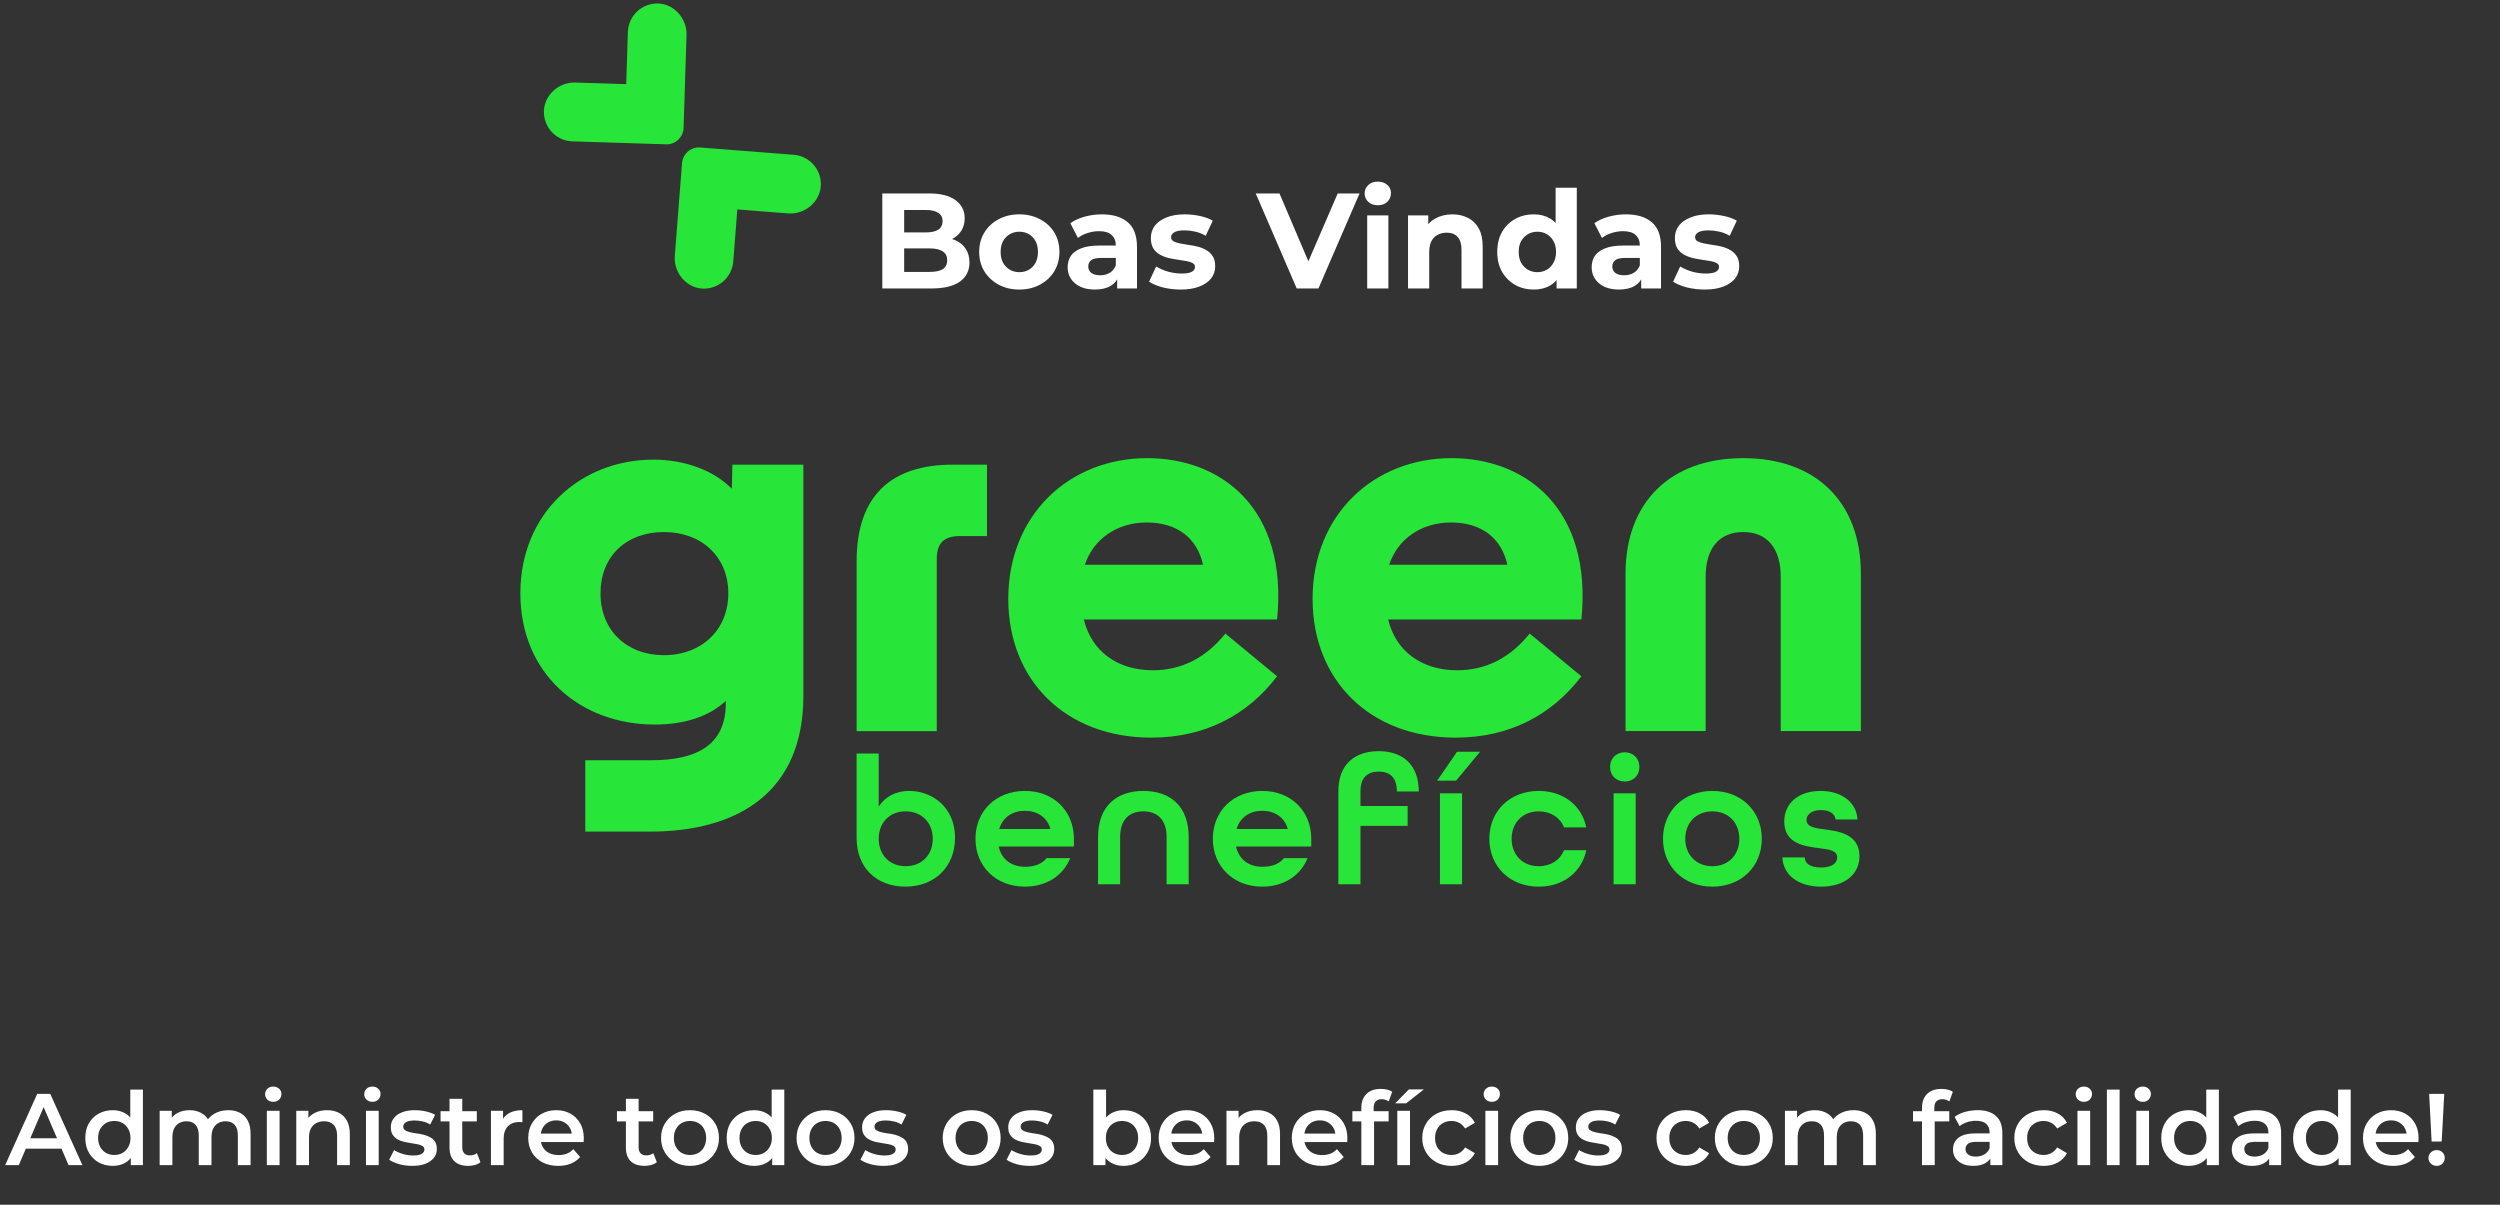 <svg width="442" height="213" viewBox="0 0 442 213" fill="none" xmlns="http://www.w3.org/2000/svg">
<rect x="0" y="0" width="442" height="213" fill="#333333" stroke="none"/>
<path d="M0.91 206L6.58 193.4H8.884L14.572 206H12.124L7.246 194.642H8.182L3.322 206H0.91ZM3.52 203.084L4.15 201.248H10.954L11.584 203.084H3.52ZM19.939 206.126C19.015 206.126 18.18 205.922 17.436 205.514C16.704 205.094 16.128 204.518 15.709 203.786C15.289 203.054 15.079 202.19 15.079 201.194C15.079 200.198 15.289 199.334 15.709 198.602C16.128 197.87 16.704 197.3 17.436 196.892C18.18 196.484 19.015 196.28 19.939 196.28C20.742 196.28 21.462 196.46 22.099 196.82C22.735 197.168 23.238 197.702 23.61 198.422C23.983 199.142 24.169 200.066 24.169 201.194C24.169 202.31 23.988 203.234 23.628 203.966C23.268 204.686 22.77 205.226 22.134 205.586C21.498 205.946 20.767 206.126 19.939 206.126ZM20.209 204.2C20.748 204.2 21.229 204.08 21.648 203.84C22.081 203.6 22.422 203.252 22.674 202.796C22.939 202.34 23.07 201.806 23.07 201.194C23.07 200.57 22.939 200.036 22.674 199.592C22.422 199.136 22.081 198.788 21.648 198.548C21.229 198.308 20.748 198.188 20.209 198.188C19.669 198.188 19.183 198.308 18.75 198.548C18.331 198.788 17.988 199.136 17.724 199.592C17.473 200.036 17.346 200.57 17.346 201.194C17.346 201.806 17.473 202.34 17.724 202.796C17.988 203.252 18.331 203.6 18.75 203.84C19.183 204.08 19.669 204.2 20.209 204.2ZM23.125 206V203.732L23.215 201.176L23.035 198.62V192.644H25.267V206H23.125ZM40.36 196.28C41.128 196.28 41.806 196.43 42.394 196.73C42.994 197.03 43.462 197.492 43.798 198.116C44.134 198.728 44.302 199.52 44.302 200.492V206H42.052V200.78C42.052 199.928 41.866 199.292 41.494 198.872C41.122 198.452 40.588 198.242 39.892 198.242C39.4 198.242 38.962 198.35 38.578 198.566C38.206 198.782 37.912 199.1 37.696 199.52C37.492 199.94 37.39 200.474 37.39 201.122V206H35.14V200.78C35.14 199.928 34.954 199.292 34.582 198.872C34.21 198.452 33.676 198.242 32.98 198.242C32.488 198.242 32.05 198.35 31.666 198.566C31.294 198.782 31 199.1 30.784 199.52C30.58 199.94 30.478 200.474 30.478 201.122V206H28.228V196.388H30.37V198.944L29.992 198.188C30.316 197.564 30.784 197.09 31.396 196.766C32.02 196.442 32.728 196.28 33.52 196.28C34.42 196.28 35.2 196.502 35.86 196.946C36.532 197.39 36.976 198.062 37.192 198.962L36.31 198.656C36.622 197.936 37.138 197.36 37.858 196.928C38.578 196.496 39.412 196.28 40.36 196.28ZM47.177 206V196.388H49.427V206H47.177ZM48.311 194.804C47.891 194.804 47.543 194.672 47.267 194.408C47.003 194.144 46.871 193.826 46.871 193.454C46.871 193.07 47.003 192.752 47.267 192.5C47.543 192.236 47.891 192.104 48.311 192.104C48.731 192.104 49.073 192.23 49.337 192.482C49.613 192.722 49.751 193.028 49.751 193.4C49.751 193.796 49.619 194.132 49.355 194.408C49.091 194.672 48.743 194.804 48.311 194.804ZM57.834 196.28C58.602 196.28 59.286 196.43 59.886 196.73C60.498 197.03 60.978 197.492 61.326 198.116C61.674 198.728 61.848 199.52 61.848 200.492V206H59.598V200.78C59.598 199.928 59.394 199.292 58.986 198.872C58.59 198.452 58.032 198.242 57.312 198.242C56.784 198.242 56.316 198.35 55.908 198.566C55.5 198.782 55.182 199.106 54.954 199.538C54.738 199.958 54.63 200.492 54.63 201.14V206H52.38V196.388H54.522V198.98L54.144 198.188C54.48 197.576 54.966 197.108 55.602 196.784C56.25 196.448 56.994 196.28 57.834 196.28ZM64.703 206V196.388H66.953V206H64.703ZM65.837 194.804C65.417 194.804 65.069 194.672 64.793 194.408C64.529 194.144 64.397 193.826 64.397 193.454C64.397 193.07 64.529 192.752 64.793 192.5C65.069 192.236 65.417 192.104 65.837 192.104C66.257 192.104 66.599 192.23 66.863 192.482C67.139 192.722 67.277 193.028 67.277 193.4C67.277 193.796 67.145 194.132 66.881 194.408C66.617 194.672 66.269 194.804 65.837 194.804ZM72.876 206.126C72.072 206.126 71.298 206.024 70.554 205.82C69.822 205.604 69.24 205.346 68.808 205.046L69.672 203.336C70.104 203.612 70.62 203.84 71.22 204.02C71.82 204.2 72.42 204.29 73.02 204.29C73.728 204.29 74.238 204.194 74.55 204.002C74.874 203.81 75.036 203.552 75.036 203.228C75.036 202.964 74.928 202.766 74.712 202.634C74.496 202.49 74.214 202.382 73.866 202.31C73.518 202.238 73.128 202.172 72.696 202.112C72.276 202.052 71.85 201.974 71.418 201.878C70.998 201.77 70.614 201.62 70.266 201.428C69.918 201.224 69.636 200.954 69.42 200.618C69.204 200.282 69.096 199.838 69.096 199.286C69.096 198.674 69.27 198.146 69.618 197.702C69.966 197.246 70.452 196.898 71.076 196.658C71.712 196.406 72.462 196.28 73.326 196.28C73.974 196.28 74.628 196.352 75.288 196.496C75.948 196.64 76.494 196.844 76.926 197.108L76.062 198.818C75.606 198.542 75.144 198.356 74.676 198.26C74.22 198.152 73.764 198.098 73.308 198.098C72.624 198.098 72.114 198.2 71.778 198.404C71.454 198.608 71.292 198.866 71.292 199.178C71.292 199.466 71.4 199.682 71.616 199.826C71.832 199.97 72.114 200.084 72.462 200.168C72.81 200.252 73.194 200.324 73.614 200.384C74.046 200.432 74.472 200.51 74.892 200.618C75.312 200.726 75.696 200.876 76.044 201.068C76.404 201.248 76.692 201.506 76.908 201.842C77.124 202.178 77.232 202.616 77.232 203.156C77.232 203.756 77.052 204.278 76.692 204.722C76.344 205.166 75.846 205.514 75.198 205.766C74.55 206.006 73.776 206.126 72.876 206.126ZM82.787 206.126C81.731 206.126 80.915 205.856 80.339 205.316C79.763 204.764 79.475 203.954 79.475 202.886V194.264H81.725V202.832C81.725 203.288 81.839 203.642 82.067 203.894C82.307 204.146 82.637 204.272 83.057 204.272C83.561 204.272 83.981 204.14 84.317 203.876L84.947 205.478C84.683 205.694 84.359 205.856 83.975 205.964C83.591 206.072 83.195 206.126 82.787 206.126ZM77.891 198.26V196.46H84.299V198.26H77.891ZM86.798 206V196.388H88.94V199.034L88.688 198.26C88.976 197.612 89.426 197.12 90.038 196.784C90.662 196.448 91.436 196.28 92.36 196.28V198.422C92.264 198.398 92.174 198.386 92.09 198.386C92.006 198.374 91.922 198.368 91.838 198.368C90.986 198.368 90.308 198.62 89.804 199.124C89.3 199.616 89.048 200.354 89.048 201.338V206H86.798ZM98.699 206.126C97.631 206.126 96.695 205.916 95.891 205.496C95.099 205.064 94.481 204.476 94.037 203.732C93.605 202.988 93.389 202.142 93.389 201.194C93.389 200.234 93.599 199.388 94.019 198.656C94.451 197.912 95.039 197.33 95.783 196.91C96.539 196.49 97.397 196.28 98.357 196.28C99.293 196.28 100.127 196.484 100.859 196.892C101.591 197.3 102.167 197.876 102.587 198.62C103.007 199.364 103.217 200.24 103.217 201.248C103.217 201.344 103.211 201.452 103.199 201.572C103.199 201.692 103.193 201.806 103.181 201.914H95.171V200.42H101.993L101.111 200.888C101.123 200.336 101.009 199.85 100.769 199.43C100.529 199.01 100.199 198.68 99.779 198.44C99.371 198.2 98.897 198.08 98.357 198.08C97.805 198.08 97.319 198.2 96.899 198.44C96.491 198.68 96.167 199.016 95.927 199.448C95.699 199.868 95.585 200.366 95.585 200.942V201.302C95.585 201.878 95.717 202.388 95.981 202.832C96.245 203.276 96.617 203.618 97.097 203.858C97.577 204.098 98.129 204.218 98.753 204.218C99.293 204.218 99.779 204.134 100.211 203.966C100.643 203.798 101.027 203.534 101.363 203.174L102.569 204.56C102.137 205.064 101.591 205.454 100.931 205.73C100.283 205.994 99.539 206.126 98.699 206.126ZM113.971 206.126C112.915 206.126 112.099 205.856 111.523 205.316C110.947 204.764 110.659 203.954 110.659 202.886V194.264H112.909V202.832C112.909 203.288 113.023 203.642 113.251 203.894C113.491 204.146 113.821 204.272 114.241 204.272C114.745 204.272 115.165 204.14 115.501 203.876L116.131 205.478C115.867 205.694 115.543 205.856 115.159 205.964C114.775 206.072 114.379 206.126 113.971 206.126ZM109.075 198.26V196.46H115.483V198.26H109.075ZM121.985 206.126C121.001 206.126 120.125 205.916 119.357 205.496C118.589 205.064 117.983 204.476 117.539 203.732C117.095 202.988 116.873 202.142 116.873 201.194C116.873 200.234 117.095 199.388 117.539 198.656C117.983 197.912 118.589 197.33 119.357 196.91C120.125 196.49 121.001 196.28 121.985 196.28C122.981 196.28 123.863 196.49 124.631 196.91C125.411 197.33 126.017 197.906 126.449 198.638C126.893 199.37 127.115 200.222 127.115 201.194C127.115 202.142 126.893 202.988 126.449 203.732C126.017 204.476 125.411 205.064 124.631 205.496C123.863 205.916 122.981 206.126 121.985 206.126ZM121.985 204.2C122.537 204.2 123.029 204.08 123.461 203.84C123.893 203.6 124.229 203.252 124.469 202.796C124.721 202.34 124.847 201.806 124.847 201.194C124.847 200.57 124.721 200.036 124.469 199.592C124.229 199.136 123.893 198.788 123.461 198.548C123.029 198.308 122.543 198.188 122.003 198.188C121.451 198.188 120.959 198.308 120.527 198.548C120.107 198.788 119.771 199.136 119.519 199.592C119.267 200.036 119.141 200.57 119.141 201.194C119.141 201.806 119.267 202.34 119.519 202.796C119.771 203.252 120.107 203.6 120.527 203.84C120.959 204.08 121.445 204.2 121.985 204.2ZM133.335 206.126C132.411 206.126 131.577 205.922 130.833 205.514C130.101 205.094 129.525 204.518 129.105 203.786C128.685 203.054 128.475 202.19 128.475 201.194C128.475 200.198 128.685 199.334 129.105 198.602C129.525 197.87 130.101 197.3 130.833 196.892C131.577 196.484 132.411 196.28 133.335 196.28C134.139 196.28 134.859 196.46 135.495 196.82C136.131 197.168 136.635 197.702 137.007 198.422C137.379 199.142 137.565 200.066 137.565 201.194C137.565 202.31 137.385 203.234 137.025 203.966C136.665 204.686 136.167 205.226 135.531 205.586C134.895 205.946 134.163 206.126 133.335 206.126ZM133.605 204.2C134.145 204.2 134.625 204.08 135.045 203.84C135.477 203.6 135.819 203.252 136.071 202.796C136.335 202.34 136.467 201.806 136.467 201.194C136.467 200.57 136.335 200.036 136.071 199.592C135.819 199.136 135.477 198.788 135.045 198.548C134.625 198.308 134.145 198.188 133.605 198.188C133.065 198.188 132.579 198.308 132.147 198.548C131.727 198.788 131.385 199.136 131.121 199.592C130.869 200.036 130.743 200.57 130.743 201.194C130.743 201.806 130.869 202.34 131.121 202.796C131.385 203.252 131.727 203.6 132.147 203.84C132.579 204.08 133.065 204.2 133.605 204.2ZM136.521 206V203.732L136.611 201.176L136.431 198.62V192.644H138.663V206H136.521ZM145.944 206.126C144.96 206.126 144.084 205.916 143.316 205.496C142.548 205.064 141.942 204.476 141.498 203.732C141.054 202.988 140.832 202.142 140.832 201.194C140.832 200.234 141.054 199.388 141.498 198.656C141.942 197.912 142.548 197.33 143.316 196.91C144.084 196.49 144.96 196.28 145.944 196.28C146.94 196.28 147.822 196.49 148.59 196.91C149.37 197.33 149.976 197.906 150.408 198.638C150.852 199.37 151.074 200.222 151.074 201.194C151.074 202.142 150.852 202.988 150.408 203.732C149.976 204.476 149.37 205.064 148.59 205.496C147.822 205.916 146.94 206.126 145.944 206.126ZM145.944 204.2C146.496 204.2 146.988 204.08 147.42 203.84C147.852 203.6 148.188 203.252 148.428 202.796C148.68 202.34 148.806 201.806 148.806 201.194C148.806 200.57 148.68 200.036 148.428 199.592C148.188 199.136 147.852 198.788 147.42 198.548C146.988 198.308 146.502 198.188 145.962 198.188C145.41 198.188 144.918 198.308 144.486 198.548C144.066 198.788 143.73 199.136 143.478 199.592C143.226 200.036 143.1 200.57 143.1 201.194C143.1 201.806 143.226 202.34 143.478 202.796C143.73 203.252 144.066 203.6 144.486 203.84C144.918 204.08 145.404 204.2 145.944 204.2ZM156.196 206.126C155.392 206.126 154.618 206.024 153.874 205.82C153.142 205.604 152.56 205.346 152.128 205.046L152.992 203.336C153.424 203.612 153.94 203.84 154.54 204.02C155.14 204.2 155.74 204.29 156.34 204.29C157.048 204.29 157.558 204.194 157.87 204.002C158.194 203.81 158.356 203.552 158.356 203.228C158.356 202.964 158.248 202.766 158.032 202.634C157.816 202.49 157.534 202.382 157.186 202.31C156.838 202.238 156.448 202.172 156.016 202.112C155.596 202.052 155.17 201.974 154.738 201.878C154.318 201.77 153.934 201.62 153.586 201.428C153.238 201.224 152.956 200.954 152.74 200.618C152.524 200.282 152.416 199.838 152.416 199.286C152.416 198.674 152.59 198.146 152.938 197.702C153.286 197.246 153.772 196.898 154.396 196.658C155.032 196.406 155.782 196.28 156.646 196.28C157.294 196.28 157.948 196.352 158.608 196.496C159.268 196.64 159.814 196.844 160.246 197.108L159.382 198.818C158.926 198.542 158.464 198.356 157.996 198.26C157.54 198.152 157.084 198.098 156.628 198.098C155.944 198.098 155.434 198.2 155.098 198.404C154.774 198.608 154.612 198.866 154.612 199.178C154.612 199.466 154.72 199.682 154.936 199.826C155.152 199.97 155.434 200.084 155.782 200.168C156.13 200.252 156.514 200.324 156.934 200.384C157.366 200.432 157.792 200.51 158.212 200.618C158.632 200.726 159.016 200.876 159.364 201.068C159.724 201.248 160.012 201.506 160.228 201.842C160.444 202.178 160.552 202.616 160.552 203.156C160.552 203.756 160.372 204.278 160.012 204.722C159.664 205.166 159.166 205.514 158.518 205.766C157.87 206.006 157.096 206.126 156.196 206.126ZM171.784 206.126C170.8 206.126 169.924 205.916 169.156 205.496C168.388 205.064 167.782 204.476 167.338 203.732C166.894 202.988 166.672 202.142 166.672 201.194C166.672 200.234 166.894 199.388 167.338 198.656C167.782 197.912 168.388 197.33 169.156 196.91C169.924 196.49 170.8 196.28 171.784 196.28C172.78 196.28 173.662 196.49 174.43 196.91C175.21 197.33 175.816 197.906 176.248 198.638C176.692 199.37 176.914 200.222 176.914 201.194C176.914 202.142 176.692 202.988 176.248 203.732C175.816 204.476 175.21 205.064 174.43 205.496C173.662 205.916 172.78 206.126 171.784 206.126ZM171.784 204.2C172.336 204.2 172.828 204.08 173.26 203.84C173.692 203.6 174.028 203.252 174.268 202.796C174.52 202.34 174.646 201.806 174.646 201.194C174.646 200.57 174.52 200.036 174.268 199.592C174.028 199.136 173.692 198.788 173.26 198.548C172.828 198.308 172.342 198.188 171.802 198.188C171.25 198.188 170.758 198.308 170.326 198.548C169.906 198.788 169.57 199.136 169.318 199.592C169.066 200.036 168.94 200.57 168.94 201.194C168.94 201.806 169.066 202.34 169.318 202.796C169.57 203.252 169.906 203.6 170.326 203.84C170.758 204.08 171.244 204.2 171.784 204.2ZM182.036 206.126C181.232 206.126 180.458 206.024 179.714 205.82C178.982 205.604 178.4 205.346 177.968 205.046L178.832 203.336C179.264 203.612 179.78 203.84 180.38 204.02C180.98 204.2 181.58 204.29 182.18 204.29C182.888 204.29 183.398 204.194 183.71 204.002C184.034 203.81 184.196 203.552 184.196 203.228C184.196 202.964 184.088 202.766 183.872 202.634C183.656 202.49 183.374 202.382 183.026 202.31C182.678 202.238 182.288 202.172 181.856 202.112C181.436 202.052 181.01 201.974 180.578 201.878C180.158 201.77 179.774 201.62 179.426 201.428C179.078 201.224 178.796 200.954 178.58 200.618C178.364 200.282 178.256 199.838 178.256 199.286C178.256 198.674 178.43 198.146 178.778 197.702C179.126 197.246 179.612 196.898 180.236 196.658C180.872 196.406 181.622 196.28 182.486 196.28C183.134 196.28 183.788 196.352 184.448 196.496C185.108 196.64 185.654 196.844 186.086 197.108L185.222 198.818C184.766 198.542 184.304 198.356 183.836 198.26C183.38 198.152 182.924 198.098 182.468 198.098C181.784 198.098 181.274 198.2 180.938 198.404C180.614 198.608 180.452 198.866 180.452 199.178C180.452 199.466 180.56 199.682 180.776 199.826C180.992 199.97 181.274 200.084 181.622 200.168C181.97 200.252 182.354 200.324 182.774 200.384C183.206 200.432 183.632 200.51 184.052 200.618C184.472 200.726 184.856 200.876 185.204 201.068C185.564 201.248 185.852 201.506 186.068 201.842C186.284 202.178 186.392 202.616 186.392 203.156C186.392 203.756 186.212 204.278 185.852 204.722C185.504 205.166 185.006 205.514 184.358 205.766C183.71 206.006 182.936 206.126 182.036 206.126ZM198.632 206.126C197.816 206.126 197.09 205.946 196.454 205.586C195.818 205.226 195.314 204.686 194.942 203.966C194.582 203.234 194.402 202.31 194.402 201.194C194.402 200.066 194.588 199.142 194.96 198.422C195.344 197.702 195.854 197.168 196.49 196.82C197.138 196.46 197.852 196.28 198.632 196.28C199.58 196.28 200.414 196.484 201.134 196.892C201.866 197.3 202.442 197.87 202.862 198.602C203.294 199.334 203.51 200.198 203.51 201.194C203.51 202.19 203.294 203.054 202.862 203.786C202.442 204.518 201.866 205.094 201.134 205.514C200.414 205.922 199.58 206.126 198.632 206.126ZM193.304 206V192.644H195.554V198.62L195.374 201.176L195.446 203.732V206H193.304ZM198.38 204.2C198.92 204.2 199.4 204.08 199.82 203.84C200.252 203.6 200.594 203.252 200.846 202.796C201.098 202.34 201.224 201.806 201.224 201.194C201.224 200.57 201.098 200.036 200.846 199.592C200.594 199.136 200.252 198.788 199.82 198.548C199.4 198.308 198.92 198.188 198.38 198.188C197.84 198.188 197.354 198.308 196.922 198.548C196.49 198.788 196.148 199.136 195.896 199.592C195.644 200.036 195.518 200.57 195.518 201.194C195.518 201.806 195.644 202.34 195.896 202.796C196.148 203.252 196.49 203.6 196.922 203.84C197.354 204.08 197.84 204.2 198.38 204.2ZM210.162 206.126C209.094 206.126 208.158 205.916 207.354 205.496C206.562 205.064 205.944 204.476 205.5 203.732C205.068 202.988 204.852 202.142 204.852 201.194C204.852 200.234 205.062 199.388 205.482 198.656C205.914 197.912 206.502 197.33 207.246 196.91C208.002 196.49 208.86 196.28 209.82 196.28C210.756 196.28 211.59 196.484 212.322 196.892C213.054 197.3 213.63 197.876 214.05 198.62C214.47 199.364 214.68 200.24 214.68 201.248C214.68 201.344 214.674 201.452 214.662 201.572C214.662 201.692 214.656 201.806 214.644 201.914H206.634V200.42H213.456L212.574 200.888C212.586 200.336 212.472 199.85 212.232 199.43C211.992 199.01 211.662 198.68 211.242 198.44C210.834 198.2 210.36 198.08 209.82 198.08C209.268 198.08 208.782 198.2 208.362 198.44C207.954 198.68 207.63 199.016 207.39 199.448C207.162 199.868 207.048 200.366 207.048 200.942V201.302C207.048 201.878 207.18 202.388 207.444 202.832C207.708 203.276 208.08 203.618 208.56 203.858C209.04 204.098 209.592 204.218 210.216 204.218C210.756 204.218 211.242 204.134 211.674 203.966C212.106 203.798 212.49 203.534 212.826 203.174L214.032 204.56C213.6 205.064 213.054 205.454 212.394 205.73C211.746 205.994 211.002 206.126 210.162 206.126ZM222.295 196.28C223.063 196.28 223.747 196.43 224.347 196.73C224.959 197.03 225.439 197.492 225.787 198.116C226.135 198.728 226.309 199.52 226.309 200.492V206H224.059V200.78C224.059 199.928 223.855 199.292 223.447 198.872C223.051 198.452 222.493 198.242 221.773 198.242C221.245 198.242 220.777 198.35 220.369 198.566C219.961 198.782 219.643 199.106 219.415 199.538C219.199 199.958 219.091 200.492 219.091 201.14V206H216.841V196.388H218.983V198.98L218.605 198.188C218.941 197.576 219.427 197.108 220.063 196.784C220.711 196.448 221.455 196.28 222.295 196.28ZM233.699 206.126C232.631 206.126 231.695 205.916 230.891 205.496C230.099 205.064 229.481 204.476 229.037 203.732C228.605 202.988 228.389 202.142 228.389 201.194C228.389 200.234 228.599 199.388 229.019 198.656C229.451 197.912 230.039 197.33 230.783 196.91C231.539 196.49 232.397 196.28 233.357 196.28C234.293 196.28 235.127 196.484 235.859 196.892C236.591 197.3 237.167 197.876 237.587 198.62C238.007 199.364 238.217 200.24 238.217 201.248C238.217 201.344 238.211 201.452 238.199 201.572C238.199 201.692 238.193 201.806 238.181 201.914H230.171V200.42H236.993L236.111 200.888C236.123 200.336 236.009 199.85 235.769 199.43C235.529 199.01 235.199 198.68 234.779 198.44C234.371 198.2 233.897 198.08 233.357 198.08C232.805 198.08 232.319 198.2 231.899 198.44C231.491 198.68 231.167 199.016 230.927 199.448C230.699 199.868 230.585 200.366 230.585 200.942V201.302C230.585 201.878 230.717 202.388 230.981 202.832C231.245 203.276 231.617 203.618 232.097 203.858C232.577 204.098 233.129 204.218 233.753 204.218C234.293 204.218 234.779 204.134 235.211 203.966C235.643 203.798 236.027 203.534 236.363 203.174L237.569 204.56C237.137 205.064 236.591 205.454 235.931 205.73C235.283 205.994 234.539 206.126 233.699 206.126ZM240.684 206V195.848C240.684 194.84 240.978 194.036 241.566 193.436C242.166 192.824 243.018 192.518 244.122 192.518C244.518 192.518 244.89 192.56 245.238 192.644C245.598 192.728 245.898 192.86 246.138 193.04L245.526 194.732C245.358 194.6 245.166 194.504 244.95 194.444C244.734 194.372 244.512 194.336 244.284 194.336C243.816 194.336 243.462 194.468 243.222 194.732C242.982 194.984 242.862 195.368 242.862 195.884V196.964L242.934 197.972V206H240.684ZM239.1 198.26V196.46H245.508V198.26H239.1ZM247.04 206V196.388H249.29V206H247.04ZM246.662 195.074L249.092 192.608H251.738L248.606 195.074H246.662ZM256.654 206.126C255.646 206.126 254.746 205.916 253.954 205.496C253.174 205.064 252.562 204.476 252.118 203.732C251.674 202.988 251.452 202.142 251.452 201.194C251.452 200.234 251.674 199.388 252.118 198.656C252.562 197.912 253.174 197.33 253.954 196.91C254.746 196.49 255.646 196.28 256.654 196.28C257.59 196.28 258.412 196.472 259.12 196.856C259.84 197.228 260.386 197.78 260.758 198.512L259.03 199.52C258.742 199.064 258.388 198.728 257.968 198.512C257.56 198.296 257.116 198.188 256.636 198.188C256.084 198.188 255.586 198.308 255.142 198.548C254.698 198.788 254.35 199.136 254.098 199.592C253.846 200.036 253.72 200.57 253.72 201.194C253.72 201.818 253.846 202.358 254.098 202.814C254.35 203.258 254.698 203.6 255.142 203.84C255.586 204.08 256.084 204.2 256.636 204.2C257.116 204.2 257.56 204.092 257.968 203.876C258.388 203.66 258.742 203.324 259.03 202.868L260.758 203.876C260.386 204.596 259.84 205.154 259.12 205.55C258.412 205.934 257.59 206.126 256.654 206.126ZM262.615 206V196.388H264.865V206H262.615ZM263.749 194.804C263.329 194.804 262.981 194.672 262.705 194.408C262.441 194.144 262.309 193.826 262.309 193.454C262.309 193.07 262.441 192.752 262.705 192.5C262.981 192.236 263.329 192.104 263.749 192.104C264.169 192.104 264.511 192.23 264.775 192.482C265.051 192.722 265.189 193.028 265.189 193.4C265.189 193.796 265.057 194.132 264.793 194.408C264.529 194.672 264.181 194.804 263.749 194.804ZM272.138 206.126C271.154 206.126 270.278 205.916 269.51 205.496C268.742 205.064 268.136 204.476 267.692 203.732C267.248 202.988 267.026 202.142 267.026 201.194C267.026 200.234 267.248 199.388 267.692 198.656C268.136 197.912 268.742 197.33 269.51 196.91C270.278 196.49 271.154 196.28 272.138 196.28C273.134 196.28 274.016 196.49 274.784 196.91C275.564 197.33 276.17 197.906 276.602 198.638C277.046 199.37 277.268 200.222 277.268 201.194C277.268 202.142 277.046 202.988 276.602 203.732C276.17 204.476 275.564 205.064 274.784 205.496C274.016 205.916 273.134 206.126 272.138 206.126ZM272.138 204.2C272.69 204.2 273.182 204.08 273.614 203.84C274.046 203.6 274.382 203.252 274.622 202.796C274.874 202.34 275 201.806 275 201.194C275 200.57 274.874 200.036 274.622 199.592C274.382 199.136 274.046 198.788 273.614 198.548C273.182 198.308 272.696 198.188 272.156 198.188C271.604 198.188 271.112 198.308 270.68 198.548C270.26 198.788 269.924 199.136 269.672 199.592C269.42 200.036 269.294 200.57 269.294 201.194C269.294 201.806 269.42 202.34 269.672 202.796C269.924 203.252 270.26 203.6 270.68 203.84C271.112 204.08 271.598 204.2 272.138 204.2ZM282.389 206.126C281.585 206.126 280.811 206.024 280.067 205.82C279.335 205.604 278.753 205.346 278.321 205.046L279.185 203.336C279.617 203.612 280.133 203.84 280.733 204.02C281.333 204.2 281.933 204.29 282.533 204.29C283.241 204.29 283.751 204.194 284.063 204.002C284.387 203.81 284.549 203.552 284.549 203.228C284.549 202.964 284.441 202.766 284.225 202.634C284.009 202.49 283.727 202.382 283.379 202.31C283.031 202.238 282.641 202.172 282.209 202.112C281.789 202.052 281.363 201.974 280.931 201.878C280.511 201.77 280.127 201.62 279.779 201.428C279.431 201.224 279.149 200.954 278.933 200.618C278.717 200.282 278.609 199.838 278.609 199.286C278.609 198.674 278.783 198.146 279.131 197.702C279.479 197.246 279.965 196.898 280.589 196.658C281.225 196.406 281.975 196.28 282.839 196.28C283.487 196.28 284.141 196.352 284.801 196.496C285.461 196.64 286.007 196.844 286.439 197.108L285.575 198.818C285.119 198.542 284.657 198.356 284.189 198.26C283.733 198.152 283.277 198.098 282.821 198.098C282.137 198.098 281.627 198.2 281.291 198.404C280.967 198.608 280.805 198.866 280.805 199.178C280.805 199.466 280.913 199.682 281.129 199.826C281.345 199.97 281.627 200.084 281.975 200.168C282.323 200.252 282.707 200.324 283.127 200.384C283.559 200.432 283.985 200.51 284.405 200.618C284.825 200.726 285.209 200.876 285.557 201.068C285.917 201.248 286.205 201.506 286.421 201.842C286.637 202.178 286.745 202.616 286.745 203.156C286.745 203.756 286.565 204.278 286.205 204.722C285.857 205.166 285.359 205.514 284.711 205.766C284.063 206.006 283.289 206.126 282.389 206.126ZM298.068 206.126C297.06 206.126 296.16 205.916 295.368 205.496C294.588 205.064 293.976 204.476 293.532 203.732C293.088 202.988 292.866 202.142 292.866 201.194C292.866 200.234 293.088 199.388 293.532 198.656C293.976 197.912 294.588 197.33 295.368 196.91C296.16 196.49 297.06 196.28 298.068 196.28C299.004 196.28 299.826 196.472 300.534 196.856C301.254 197.228 301.8 197.78 302.172 198.512L300.444 199.52C300.156 199.064 299.802 198.728 299.382 198.512C298.974 198.296 298.53 198.188 298.05 198.188C297.498 198.188 297 198.308 296.556 198.548C296.112 198.788 295.764 199.136 295.512 199.592C295.26 200.036 295.134 200.57 295.134 201.194C295.134 201.818 295.26 202.358 295.512 202.814C295.764 203.258 296.112 203.6 296.556 203.84C297 204.08 297.498 204.2 298.05 204.2C298.53 204.2 298.974 204.092 299.382 203.876C299.802 203.66 300.156 203.324 300.444 202.868L302.172 203.876C301.8 204.596 301.254 205.154 300.534 205.55C299.826 205.934 299.004 206.126 298.068 206.126ZM308.296 206.126C307.312 206.126 306.436 205.916 305.668 205.496C304.9 205.064 304.294 204.476 303.85 203.732C303.406 202.988 303.184 202.142 303.184 201.194C303.184 200.234 303.406 199.388 303.85 198.656C304.294 197.912 304.9 197.33 305.668 196.91C306.436 196.49 307.312 196.28 308.296 196.28C309.292 196.28 310.174 196.49 310.942 196.91C311.722 197.33 312.328 197.906 312.76 198.638C313.204 199.37 313.426 200.222 313.426 201.194C313.426 202.142 313.204 202.988 312.76 203.732C312.328 204.476 311.722 205.064 310.942 205.496C310.174 205.916 309.292 206.126 308.296 206.126ZM308.296 204.2C308.848 204.2 309.34 204.08 309.772 203.84C310.204 203.6 310.54 203.252 310.78 202.796C311.032 202.34 311.158 201.806 311.158 201.194C311.158 200.57 311.032 200.036 310.78 199.592C310.54 199.136 310.204 198.788 309.772 198.548C309.34 198.308 308.854 198.188 308.314 198.188C307.762 198.188 307.27 198.308 306.838 198.548C306.418 198.788 306.082 199.136 305.83 199.592C305.578 200.036 305.452 200.57 305.452 201.194C305.452 201.806 305.578 202.34 305.83 202.796C306.082 203.252 306.418 203.6 306.838 203.84C307.27 204.08 307.756 204.2 308.296 204.2ZM327.71 196.28C328.478 196.28 329.156 196.43 329.744 196.73C330.344 197.03 330.812 197.492 331.148 198.116C331.484 198.728 331.652 199.52 331.652 200.492V206H329.402V200.78C329.402 199.928 329.216 199.292 328.844 198.872C328.472 198.452 327.938 198.242 327.242 198.242C326.75 198.242 326.312 198.35 325.928 198.566C325.556 198.782 325.262 199.1 325.046 199.52C324.842 199.94 324.74 200.474 324.74 201.122V206H322.49V200.78C322.49 199.928 322.304 199.292 321.932 198.872C321.56 198.452 321.026 198.242 320.33 198.242C319.838 198.242 319.4 198.35 319.016 198.566C318.644 198.782 318.35 199.1 318.134 199.52C317.93 199.94 317.828 200.474 317.828 201.122V206H315.578V196.388H317.72V198.944L317.342 198.188C317.666 197.564 318.134 197.09 318.746 196.766C319.37 196.442 320.078 196.28 320.87 196.28C321.77 196.28 322.55 196.502 323.21 196.946C323.882 197.39 324.326 198.062 324.542 198.962L323.66 198.656C323.972 197.936 324.488 197.36 325.208 196.928C325.928 196.496 326.762 196.28 327.71 196.28ZM339.807 206V195.848C339.807 194.84 340.101 194.036 340.689 193.436C341.289 192.824 342.141 192.518 343.245 192.518C343.641 192.518 344.013 192.56 344.361 192.644C344.721 192.728 345.021 192.86 345.261 193.04L344.649 194.732C344.481 194.6 344.289 194.504 344.073 194.444C343.857 194.372 343.635 194.336 343.407 194.336C342.939 194.336 342.585 194.468 342.345 194.732C342.105 194.984 341.985 195.368 341.985 195.884V196.964L342.057 197.972V206H339.807ZM338.223 198.26V196.46H344.631V198.26H338.223ZM351.892 206V204.056L351.766 203.642V200.24C351.766 199.58 351.568 199.07 351.172 198.71C350.776 198.338 350.176 198.152 349.372 198.152C348.832 198.152 348.298 198.236 347.77 198.404C347.254 198.572 346.816 198.806 346.456 199.106L345.574 197.468C346.09 197.072 346.702 196.778 347.41 196.586C348.13 196.382 348.874 196.28 349.642 196.28C351.034 196.28 352.108 196.616 352.864 197.288C353.632 197.948 354.016 198.974 354.016 200.366V206H351.892ZM348.868 206.126C348.148 206.126 347.518 206.006 346.978 205.766C346.438 205.514 346.018 205.172 345.718 204.74C345.43 204.296 345.286 203.798 345.286 203.246C345.286 202.706 345.412 202.22 345.664 201.788C345.928 201.356 346.354 201.014 346.942 200.762C347.53 200.51 348.31 200.384 349.282 200.384H352.072V201.878H349.444C348.676 201.878 348.16 202.004 347.896 202.256C347.632 202.496 347.5 202.796 347.5 203.156C347.5 203.564 347.662 203.888 347.986 204.128C348.31 204.368 348.76 204.488 349.336 204.488C349.888 204.488 350.38 204.362 350.812 204.11C351.256 203.858 351.574 203.486 351.766 202.994L352.144 204.344C351.928 204.908 351.538 205.346 350.974 205.658C350.422 205.97 349.72 206.126 348.868 206.126ZM361.331 206.126C360.323 206.126 359.423 205.916 358.631 205.496C357.851 205.064 357.239 204.476 356.795 203.732C356.351 202.988 356.129 202.142 356.129 201.194C356.129 200.234 356.351 199.388 356.795 198.656C357.239 197.912 357.851 197.33 358.631 196.91C359.423 196.49 360.323 196.28 361.331 196.28C362.267 196.28 363.089 196.472 363.797 196.856C364.517 197.228 365.063 197.78 365.435 198.512L363.707 199.52C363.419 199.064 363.065 198.728 362.645 198.512C362.237 198.296 361.793 198.188 361.313 198.188C360.761 198.188 360.263 198.308 359.819 198.548C359.375 198.788 359.027 199.136 358.775 199.592C358.523 200.036 358.397 200.57 358.397 201.194C358.397 201.818 358.523 202.358 358.775 202.814C359.027 203.258 359.375 203.6 359.819 203.84C360.263 204.08 360.761 204.2 361.313 204.2C361.793 204.2 362.237 204.092 362.645 203.876C363.065 203.66 363.419 203.324 363.707 202.868L365.435 203.876C365.063 204.596 364.517 205.154 363.797 205.55C363.089 205.934 362.267 206.126 361.331 206.126ZM367.292 206V196.388H369.542V206H367.292ZM368.426 194.804C368.006 194.804 367.658 194.672 367.382 194.408C367.118 194.144 366.986 193.826 366.986 193.454C366.986 193.07 367.118 192.752 367.382 192.5C367.658 192.236 368.006 192.104 368.426 192.104C368.846 192.104 369.188 192.23 369.452 192.482C369.728 192.722 369.866 193.028 369.866 193.4C369.866 193.796 369.734 194.132 369.47 194.408C369.206 194.672 368.858 194.804 368.426 194.804ZM372.496 206V192.644H374.746V206H372.496ZM377.699 206V196.388H379.949V206H377.699ZM378.833 194.804C378.413 194.804 378.065 194.672 377.789 194.408C377.525 194.144 377.393 193.826 377.393 193.454C377.393 193.07 377.525 192.752 377.789 192.5C378.065 192.236 378.413 192.104 378.833 192.104C379.253 192.104 379.595 192.23 379.859 192.482C380.135 192.722 380.273 193.028 380.273 193.4C380.273 193.796 380.141 194.132 379.877 194.408C379.613 194.672 379.265 194.804 378.833 194.804ZM386.97 206.126C386.046 206.126 385.212 205.922 384.468 205.514C383.736 205.094 383.16 204.518 382.74 203.786C382.32 203.054 382.11 202.19 382.11 201.194C382.11 200.198 382.32 199.334 382.74 198.602C383.16 197.87 383.736 197.3 384.468 196.892C385.212 196.484 386.046 196.28 386.97 196.28C387.774 196.28 388.494 196.46 389.13 196.82C389.766 197.168 390.27 197.702 390.642 198.422C391.014 199.142 391.2 200.066 391.2 201.194C391.2 202.31 391.02 203.234 390.66 203.966C390.3 204.686 389.802 205.226 389.166 205.586C388.53 205.946 387.798 206.126 386.97 206.126ZM387.24 204.2C387.78 204.2 388.26 204.08 388.68 203.84C389.112 203.6 389.454 203.252 389.706 202.796C389.97 202.34 390.102 201.806 390.102 201.194C390.102 200.57 389.97 200.036 389.706 199.592C389.454 199.136 389.112 198.788 388.68 198.548C388.26 198.308 387.78 198.188 387.24 198.188C386.7 198.188 386.214 198.308 385.782 198.548C385.362 198.788 385.02 199.136 384.756 199.592C384.504 200.036 384.378 200.57 384.378 201.194C384.378 201.806 384.504 202.34 384.756 202.796C385.02 203.252 385.362 203.6 385.782 203.84C386.214 204.08 386.7 204.2 387.24 204.2ZM390.156 206V203.732L390.246 201.176L390.066 198.62V192.644H392.298V206H390.156ZM401.181 206V204.056L401.055 203.642V200.24C401.055 199.58 400.857 199.07 400.461 198.71C400.065 198.338 399.465 198.152 398.661 198.152C398.121 198.152 397.587 198.236 397.059 198.404C396.543 198.572 396.105 198.806 395.745 199.106L394.863 197.468C395.379 197.072 395.991 196.778 396.699 196.586C397.419 196.382 398.163 196.28 398.931 196.28C400.323 196.28 401.397 196.616 402.153 197.288C402.921 197.948 403.305 198.974 403.305 200.366V206H401.181ZM398.157 206.126C397.437 206.126 396.807 206.006 396.267 205.766C395.727 205.514 395.307 205.172 395.007 204.74C394.719 204.296 394.575 203.798 394.575 203.246C394.575 202.706 394.701 202.22 394.953 201.788C395.217 201.356 395.643 201.014 396.231 200.762C396.819 200.51 397.599 200.384 398.571 200.384H401.361V201.878H398.733C397.965 201.878 397.449 202.004 397.185 202.256C396.921 202.496 396.789 202.796 396.789 203.156C396.789 203.564 396.951 203.888 397.275 204.128C397.599 204.368 398.049 204.488 398.625 204.488C399.177 204.488 399.669 204.362 400.101 204.11C400.545 203.858 400.863 203.486 401.055 202.994L401.433 204.344C401.217 204.908 400.827 205.346 400.263 205.658C399.711 205.97 399.009 206.126 398.157 206.126ZM410.278 206.126C409.354 206.126 408.52 205.922 407.776 205.514C407.044 205.094 406.468 204.518 406.048 203.786C405.628 203.054 405.418 202.19 405.418 201.194C405.418 200.198 405.628 199.334 406.048 198.602C406.468 197.87 407.044 197.3 407.776 196.892C408.52 196.484 409.354 196.28 410.278 196.28C411.082 196.28 411.802 196.46 412.438 196.82C413.074 197.168 413.578 197.702 413.95 198.422C414.322 199.142 414.508 200.066 414.508 201.194C414.508 202.31 414.328 203.234 413.968 203.966C413.608 204.686 413.11 205.226 412.474 205.586C411.838 205.946 411.106 206.126 410.278 206.126ZM410.548 204.2C411.088 204.2 411.568 204.08 411.988 203.84C412.42 203.6 412.762 203.252 413.014 202.796C413.278 202.34 413.41 201.806 413.41 201.194C413.41 200.57 413.278 200.036 413.014 199.592C412.762 199.136 412.42 198.788 411.988 198.548C411.568 198.308 411.088 198.188 410.548 198.188C410.008 198.188 409.522 198.308 409.09 198.548C408.67 198.788 408.328 199.136 408.064 199.592C407.812 200.036 407.686 200.57 407.686 201.194C407.686 201.806 407.812 202.34 408.064 202.796C408.328 203.252 408.67 203.6 409.09 203.84C409.522 204.08 410.008 204.2 410.548 204.2ZM413.464 206V203.732L413.554 201.176L413.374 198.62V192.644H415.606V206H413.464ZM423.086 206.126C422.018 206.126 421.082 205.916 420.278 205.496C419.486 205.064 418.868 204.476 418.424 203.732C417.992 202.988 417.776 202.142 417.776 201.194C417.776 200.234 417.986 199.388 418.406 198.656C418.838 197.912 419.426 197.33 420.17 196.91C420.926 196.49 421.784 196.28 422.744 196.28C423.68 196.28 424.514 196.484 425.246 196.892C425.978 197.3 426.554 197.876 426.974 198.62C427.394 199.364 427.604 200.24 427.604 201.248C427.604 201.344 427.598 201.452 427.586 201.572C427.586 201.692 427.58 201.806 427.568 201.914H419.558V200.42H426.38L425.498 200.888C425.51 200.336 425.396 199.85 425.156 199.43C424.916 199.01 424.586 198.68 424.166 198.44C423.758 198.2 423.284 198.08 422.744 198.08C422.192 198.08 421.706 198.2 421.286 198.44C420.878 198.68 420.554 199.016 420.314 199.448C420.086 199.868 419.972 200.366 419.972 200.942V201.302C419.972 201.878 420.104 202.388 420.368 202.832C420.632 203.276 421.004 203.618 421.484 203.858C421.964 204.098 422.516 204.218 423.14 204.218C423.68 204.218 424.166 204.134 424.598 203.966C425.03 203.798 425.414 203.534 425.75 203.174L426.956 204.56C426.524 205.064 425.978 205.454 425.318 205.73C424.67 205.994 423.926 206.126 423.086 206.126ZM429.909 201.824L429.477 193.4H432.141L431.691 201.824H429.909ZM430.809 206.126C430.389 206.126 430.041 205.988 429.765 205.712C429.489 205.436 429.351 205.106 429.351 204.722C429.351 204.338 429.489 204.014 429.765 203.75C430.041 203.474 430.389 203.336 430.809 203.336C431.229 203.336 431.571 203.474 431.835 203.75C432.099 204.014 432.231 204.338 432.231 204.722C432.231 205.106 432.099 205.436 431.835 205.712C431.571 205.988 431.229 206.126 430.809 206.126Z" fill="white"/>
<path d="M155.992 51V34.2H164.2C166.312 34.2 167.896 34.6 168.952 35.4C170.024 36.2 170.56 37.256 170.56 38.568C170.56 39.448 170.344 40.216 169.912 40.872C169.48 41.512 168.888 42.008 168.136 42.36C167.384 42.712 166.52 42.888 165.544 42.888L166 41.904C167.056 41.904 167.992 42.08 168.808 42.432C169.624 42.768 170.256 43.272 170.704 43.944C171.168 44.616 171.4 45.44 171.4 46.416C171.4 47.856 170.832 48.984 169.696 49.8C168.56 50.6 166.888 51 164.68 51H155.992ZM159.856 48.072H164.392C165.4 48.072 166.16 47.912 166.672 47.592C167.2 47.256 167.464 46.728 167.464 46.008C167.464 45.304 167.2 44.784 166.672 44.448C166.16 44.096 165.4 43.92 164.392 43.92H159.568V41.088H163.72C164.664 41.088 165.384 40.928 165.88 40.608C166.392 40.272 166.648 39.768 166.648 39.096C166.648 38.44 166.392 37.952 165.88 37.632C165.384 37.296 164.664 37.128 163.72 37.128H159.856V48.072ZM180.224 51.192C178.848 51.192 177.624 50.904 176.552 50.328C175.496 49.752 174.656 48.968 174.032 47.976C173.424 46.968 173.12 45.824 173.12 44.544C173.12 43.248 173.424 42.104 174.032 41.112C174.656 40.104 175.496 39.32 176.552 38.76C177.624 38.184 178.848 37.896 180.224 37.896C181.584 37.896 182.8 38.184 183.872 38.76C184.944 39.32 185.784 40.096 186.392 41.088C187 42.08 187.304 43.232 187.304 44.544C187.304 45.824 187 46.968 186.392 47.976C185.784 48.968 184.944 49.752 183.872 50.328C182.8 50.904 181.584 51.192 180.224 51.192ZM180.224 48.12C180.848 48.12 181.408 47.976 181.904 47.688C182.4 47.4 182.792 46.992 183.08 46.464C183.368 45.92 183.512 45.28 183.512 44.544C183.512 43.792 183.368 43.152 183.08 42.624C182.792 42.096 182.4 41.688 181.904 41.4C181.408 41.112 180.848 40.968 180.224 40.968C179.6 40.968 179.04 41.112 178.544 41.4C178.048 41.688 177.648 42.096 177.344 42.624C177.056 43.152 176.912 43.792 176.912 44.544C176.912 45.28 177.056 45.92 177.344 46.464C177.648 46.992 178.048 47.4 178.544 47.688C179.04 47.976 179.6 48.12 180.224 48.12ZM197.515 51V48.48L197.275 47.928V43.416C197.275 42.616 197.027 41.992 196.531 41.544C196.051 41.096 195.307 40.872 194.299 40.872C193.611 40.872 192.931 40.984 192.259 41.208C191.603 41.416 191.043 41.704 190.579 42.072L189.235 39.456C189.939 38.96 190.787 38.576 191.779 38.304C192.771 38.032 193.779 37.896 194.803 37.896C196.771 37.896 198.299 38.36 199.387 39.288C200.475 40.216 201.019 41.664 201.019 43.632V51H197.515ZM193.579 51.192C192.571 51.192 191.707 51.024 190.987 50.688C190.267 50.336 189.715 49.864 189.331 49.272C188.947 48.68 188.755 48.016 188.755 47.28C188.755 46.512 188.939 45.84 189.307 45.264C189.691 44.688 190.291 44.24 191.107 43.92C191.923 43.584 192.987 43.416 194.299 43.416H197.731V45.6H194.707C193.827 45.6 193.219 45.744 192.883 46.032C192.563 46.32 192.403 46.68 192.403 47.112C192.403 47.592 192.587 47.976 192.955 48.264C193.339 48.536 193.859 48.672 194.515 48.672C195.139 48.672 195.699 48.528 196.195 48.24C196.691 47.936 197.051 47.496 197.275 46.92L197.851 48.648C197.579 49.48 197.083 50.112 196.363 50.544C195.643 50.976 194.715 51.192 193.579 51.192ZM208.752 51.192C207.648 51.192 206.584 51.064 205.56 50.808C204.552 50.536 203.752 50.2 203.16 49.8L204.408 47.112C205 47.48 205.696 47.784 206.496 48.024C207.312 48.248 208.112 48.36 208.896 48.36C209.76 48.36 210.368 48.256 210.72 48.048C211.088 47.84 211.272 47.552 211.272 47.184C211.272 46.88 211.128 46.656 210.84 46.512C210.568 46.352 210.2 46.232 209.736 46.152C209.272 46.072 208.76 45.992 208.2 45.912C207.656 45.832 207.104 45.728 206.544 45.6C205.984 45.456 205.472 45.248 205.008 44.976C204.544 44.704 204.168 44.336 203.88 43.872C203.608 43.408 203.472 42.808 203.472 42.072C203.472 41.256 203.704 40.536 204.168 39.912C204.648 39.288 205.336 38.8 206.232 38.448C207.128 38.08 208.2 37.896 209.448 37.896C210.328 37.896 211.224 37.992 212.136 38.184C213.048 38.376 213.808 38.656 214.416 39.024L213.168 41.688C212.544 41.32 211.912 41.072 211.272 40.944C210.648 40.8 210.04 40.728 209.448 40.728C208.616 40.728 208.008 40.84 207.624 41.064C207.24 41.288 207.048 41.576 207.048 41.928C207.048 42.248 207.184 42.488 207.456 42.648C207.744 42.808 208.12 42.936 208.584 43.032C209.048 43.128 209.552 43.216 210.096 43.296C210.656 43.36 211.216 43.464 211.776 43.608C212.336 43.752 212.84 43.96 213.288 44.232C213.752 44.488 214.128 44.848 214.416 45.312C214.704 45.76 214.848 46.352 214.848 47.088C214.848 47.888 214.608 48.6 214.128 49.224C213.648 49.832 212.952 50.312 212.04 50.664C211.144 51.016 210.048 51.192 208.752 51.192ZM229.259 51L222.011 34.2H226.211L232.547 49.08H230.075L236.507 34.2H240.371L233.099 51H229.259ZM241.72 51V38.088H245.464V51H241.72ZM243.592 36.288C242.904 36.288 242.344 36.088 241.912 35.688C241.48 35.288 241.264 34.792 241.264 34.2C241.264 33.608 241.48 33.112 241.912 32.712C242.344 32.312 242.904 32.112 243.592 32.112C244.28 32.112 244.84 32.304 245.272 32.688C245.704 33.056 245.92 33.536 245.92 34.128C245.92 34.752 245.704 35.272 245.272 35.688C244.856 36.088 244.296 36.288 243.592 36.288ZM256.787 37.896C257.811 37.896 258.723 38.104 259.523 38.52C260.339 38.92 260.979 39.544 261.443 40.392C261.907 41.224 262.139 42.296 262.139 43.608V51H258.395V44.184C258.395 43.144 258.163 42.376 257.699 41.88C257.251 41.384 256.611 41.136 255.779 41.136C255.187 41.136 254.651 41.264 254.171 41.52C253.707 41.76 253.339 42.136 253.067 42.648C252.811 43.16 252.683 43.816 252.683 44.616V51H248.939V38.088H252.515V41.664L251.843 40.584C252.307 39.72 252.971 39.056 253.835 38.592C254.699 38.128 255.683 37.896 256.787 37.896ZM271.17 51.192C269.954 51.192 268.858 50.92 267.882 50.376C266.906 49.816 266.13 49.04 265.554 48.048C264.994 47.056 264.714 45.888 264.714 44.544C264.714 43.184 264.994 42.008 265.554 41.016C266.13 40.024 266.906 39.256 267.882 38.712C268.858 38.168 269.954 37.896 271.17 37.896C272.258 37.896 273.21 38.136 274.026 38.616C274.842 39.096 275.474 39.824 275.922 40.8C276.37 41.776 276.594 43.024 276.594 44.544C276.594 46.048 276.378 47.296 275.946 48.288C275.514 49.264 274.89 49.992 274.074 50.472C273.274 50.952 272.306 51.192 271.17 51.192ZM271.818 48.12C272.426 48.12 272.978 47.976 273.474 47.688C273.97 47.4 274.362 46.992 274.65 46.464C274.954 45.92 275.106 45.28 275.106 44.544C275.106 43.792 274.954 43.152 274.65 42.624C274.362 42.096 273.97 41.688 273.474 41.4C272.978 41.112 272.426 40.968 271.818 40.968C271.194 40.968 270.634 41.112 270.138 41.4C269.642 41.688 269.242 42.096 268.938 42.624C268.65 43.152 268.506 43.792 268.506 44.544C268.506 45.28 268.65 45.92 268.938 46.464C269.242 46.992 269.642 47.4 270.138 47.688C270.634 47.976 271.194 48.12 271.818 48.12ZM275.202 51V48.36L275.274 44.52L275.034 40.704V33.192H278.778V51H275.202ZM290.164 51V48.48L289.924 47.928V43.416C289.924 42.616 289.676 41.992 289.18 41.544C288.7 41.096 287.956 40.872 286.948 40.872C286.26 40.872 285.58 40.984 284.908 41.208C284.252 41.416 283.692 41.704 283.228 42.072L281.884 39.456C282.588 38.96 283.436 38.576 284.428 38.304C285.42 38.032 286.428 37.896 287.452 37.896C289.42 37.896 290.948 38.36 292.036 39.288C293.124 40.216 293.668 41.664 293.668 43.632V51H290.164ZM286.228 51.192C285.22 51.192 284.356 51.024 283.636 50.688C282.916 50.336 282.364 49.864 281.98 49.272C281.596 48.68 281.404 48.016 281.404 47.28C281.404 46.512 281.588 45.84 281.956 45.264C282.34 44.688 282.94 44.24 283.756 43.92C284.572 43.584 285.636 43.416 286.948 43.416H290.38V45.6H287.356C286.476 45.6 285.868 45.744 285.532 46.032C285.212 46.32 285.052 46.68 285.052 47.112C285.052 47.592 285.236 47.976 285.604 48.264C285.988 48.536 286.508 48.672 287.164 48.672C287.788 48.672 288.348 48.528 288.844 48.24C289.34 47.936 289.7 47.496 289.924 46.92L290.5 48.648C290.228 49.48 289.732 50.112 289.012 50.544C288.292 50.976 287.364 51.192 286.228 51.192ZM301.4 51.192C300.296 51.192 299.232 51.064 298.208 50.808C297.2 50.536 296.4 50.2 295.808 49.8L297.056 47.112C297.648 47.48 298.344 47.784 299.144 48.024C299.96 48.248 300.76 48.36 301.544 48.36C302.408 48.36 303.016 48.256 303.368 48.048C303.736 47.84 303.92 47.552 303.92 47.184C303.92 46.88 303.776 46.656 303.488 46.512C303.216 46.352 302.848 46.232 302.384 46.152C301.92 46.072 301.408 45.992 300.848 45.912C300.304 45.832 299.752 45.728 299.192 45.6C298.632 45.456 298.12 45.248 297.656 44.976C297.192 44.704 296.816 44.336 296.528 43.872C296.256 43.408 296.12 42.808 296.12 42.072C296.12 41.256 296.352 40.536 296.816 39.912C297.296 39.288 297.984 38.8 298.88 38.448C299.776 38.08 300.848 37.896 302.096 37.896C302.976 37.896 303.872 37.992 304.784 38.184C305.696 38.376 306.456 38.656 307.064 39.024L305.816 41.688C305.192 41.32 304.56 41.072 303.92 40.944C303.296 40.8 302.688 40.728 302.096 40.728C301.264 40.728 300.656 40.84 300.272 41.064C299.888 41.288 299.696 41.576 299.696 41.928C299.696 42.248 299.832 42.488 300.104 42.648C300.392 42.808 300.768 42.936 301.232 43.032C301.696 43.128 302.2 43.216 302.744 43.296C303.304 43.36 303.864 43.464 304.424 43.608C304.984 43.752 305.488 43.96 305.936 44.232C306.4 44.488 306.776 44.848 307.064 45.312C307.352 45.76 307.496 46.352 307.496 47.088C307.496 47.888 307.256 48.6 306.776 49.224C306.296 49.832 305.6 50.312 304.688 50.664C303.792 51.016 302.696 51.192 301.4 51.192Z" fill="white"/>
<path d="M112.768 2.158L112.768 2.158C113.689 1.29 114.942 0.767 116.304 0.796C119.079 0.856 121.287 3.367 121.198 6.167L120.677 22.614C120.627 24.166 119.333 25.384 117.786 25.336L101.194 24.811C101.194 24.811 101.194 24.811 101.194 24.811C99.813 24.768 98.576 24.163 97.701 23.228C96.836 22.304 96.314 21.048 96.343 19.683C96.403 16.898 98.909 14.684 101.701 14.773L110.709 15.057L110.889 15.063L110.895 14.883L111.187 5.662C111.231 4.276 111.835 3.036 112.768 2.158Z" fill="#28E539" stroke="#28E539" stroke-width="0.36"/>
<path d="M127.721 49.64L127.721 49.64C126.761 50.464 125.485 50.929 124.126 50.837C121.356 50.649 119.267 48.039 119.485 45.246L120.765 28.84C120.886 27.292 122.236 26.135 123.779 26.255L140.328 27.545C140.329 27.545 140.329 27.545 140.329 27.545C141.707 27.652 142.914 28.314 143.745 29.288C144.566 30.251 145.03 31.529 144.937 32.892C144.749 35.671 142.143 37.767 139.359 37.55L130.373 36.849L130.194 36.835L130.18 37.015L129.462 46.213C129.354 47.595 128.693 48.806 127.721 49.64Z" fill="#28E539" stroke="#28E539" stroke-width="0.36"/>
<g clip-path="url(#clip0_4692_14289)">
<path d="M103.478 134.41H115.136C123.027 134.41 128.318 131.832 128.318 124.368V123.924C125.357 126.679 121.055 128.1 115.764 128.1C102.581 128.1 92 119.124 92 104.904C92 90.684 102.671 81.266 115.494 81.266C120.874 81.266 126.074 83.043 129.392 86.419L129.483 82.154H142.036V123.034C142.036 140.008 130.558 147.029 114.865 147.029H103.477V134.409L103.478 134.41ZM117.377 115.836C124.013 115.836 128.766 111.393 128.766 104.906C128.766 98.418 124.013 94.063 117.377 94.063C110.741 94.063 106.168 98.329 106.168 104.906C106.168 111.482 110.832 115.836 117.377 115.836Z" fill="#28E539"/>
<path d="M168.4 82.156H174.498V94.776H169.746C166.875 94.776 165.62 96.02 165.62 98.865V129.259H151.452V99.219C151.452 87.4 157.819 82.156 168.4 82.156Z" fill="#28E539"/>
<path d="M178.264 105.884C178.264 91.042 189.023 81 202.834 81C215.837 81 227.762 89.798 225.789 109.527H191.624C192.97 115.126 197.543 118.503 203.82 118.503C208.841 118.503 213.145 116.371 216.642 112.015L225.789 119.569C220.499 126.501 212.967 130.412 203.551 130.412C188.397 130.412 178.264 120.28 178.264 105.884ZM212.697 99.841C211.621 95.041 208.034 92.376 202.743 92.376C197.453 92.376 193.328 95.308 191.803 99.841H212.697Z" fill="#28E539"/>
<path d="M232.065 105.884C232.065 91.042 242.825 81 256.635 81C269.638 81 281.563 89.798 279.591 109.527H245.426C246.772 115.126 251.345 118.503 257.622 118.503C262.643 118.503 266.947 116.371 270.444 112.015L279.591 119.569C274.3 126.501 266.768 130.412 257.353 130.412C242.198 130.412 232.065 120.28 232.065 105.884ZM266.499 99.841C265.423 95.041 261.837 92.376 256.545 92.376C251.253 92.376 247.129 95.308 245.605 99.841H266.498H266.499Z" fill="#28E539"/>
<path d="M308.196 81C321.108 81 329 88.821 329 101.439V129.256H314.832V101.973C314.832 96.907 312.411 94.064 308.196 94.064C303.98 94.064 301.56 96.909 301.56 101.973V129.256H287.392V101.439C287.392 88.821 295.283 81 308.196 81Z" fill="#28E539"/>
<path d="M151.448 148.165V133.227H155.356V142.6C156.505 140.81 158.442 139.834 160.774 139.834C164.714 139.834 168.852 142.632 168.852 148.133C168.852 153.242 165.24 156.757 160.085 156.757C154.93 156.757 151.448 153.372 151.448 148.165ZM164.912 148.295C164.912 145.463 162.973 143.445 160.117 143.445C157.261 143.445 155.356 145.463 155.356 148.295C155.356 151.127 157.26 153.143 160.117 153.143C162.975 153.143 164.912 151.125 164.912 148.295Z" fill="#28E539"/>
<path d="M172.464 148.298C172.464 143.416 176.076 139.836 181.198 139.836C186.321 139.836 189.867 143.416 189.867 148.298V149.664H176.567C177.093 152.007 178.899 153.244 181.198 153.244C182.939 153.244 184.219 152.755 185.041 151.715H189.211C187.996 154.775 185.041 156.759 181.198 156.759C176.076 156.759 172.464 153.179 172.464 148.297V148.298ZM185.73 146.573C185.106 144.425 183.333 143.351 181.198 143.351C179.064 143.351 177.291 144.458 176.667 146.573H185.73Z" fill="#28E539"/>
<path d="M194.134 147.971C194.134 142.602 197.352 139.836 202.146 139.836C206.941 139.836 210.159 142.569 210.159 147.971V156.335H206.252V147.971C206.252 144.913 204.61 143.448 202.146 143.448C199.682 143.448 198.041 144.913 198.041 147.971V156.335H194.134V147.971Z" fill="#28E539"/>
<path d="M214.427 148.298C214.427 143.416 218.039 139.836 223.161 139.836C228.284 139.836 231.83 143.416 231.83 148.298V149.664H218.53C219.056 152.007 220.862 153.244 223.161 153.244C224.902 153.244 226.182 152.755 227.003 151.715H231.174C229.959 154.775 227.003 156.759 223.161 156.759C218.039 156.759 214.427 153.179 214.427 148.297V148.298ZM227.693 146.573C227.069 144.425 225.295 143.351 223.161 143.351C221.027 143.351 219.254 144.458 218.63 146.573H227.693Z" fill="#28E539"/>
<path d="M236.622 139.899C236.622 135.148 239.512 132.805 243.748 132.805C247.984 132.805 250.841 135.18 250.841 139.932H246.967C246.967 137.393 245.654 136.417 243.748 136.417C241.843 136.417 240.53 137.425 240.53 139.899V142.503H248.871V146.018H240.53V156.335H236.622V139.901V139.899Z" fill="#28E539"/>
<path d="M257.604 132.906H261.677L257.441 138.017H254.092L257.606 132.906H257.604ZM254.583 140.262H258.491V156.338H254.583V140.262Z" fill="#28E539"/>
<path d="M263.316 148.298C263.316 143.416 266.928 139.836 272.051 139.836C276.452 139.836 279.67 142.472 280.457 146.28H276.517C275.828 144.555 274.185 143.448 272.051 143.448C269.193 143.448 267.257 145.466 267.257 148.298C267.257 151.13 269.193 153.147 272.051 153.147C274.185 153.147 275.828 152.04 276.517 150.316H280.457C279.668 154.124 276.452 156.76 272.051 156.76C266.928 156.76 263.316 153.181 263.316 148.298Z" fill="#28E539"/>
<path d="M284.659 135.604C284.659 134.107 285.742 133 287.254 133C288.766 133 289.849 134.107 289.849 135.604C289.849 137.101 288.764 138.175 287.254 138.175C285.743 138.175 284.659 137.101 284.659 135.604ZM285.283 140.258H289.191V156.335H285.283V140.258Z" fill="#28E539"/>
<path d="M294.017 148.298C294.017 143.416 297.629 139.836 302.751 139.836C307.873 139.836 311.485 143.416 311.485 148.298C311.485 153.181 307.873 156.76 302.751 156.76C297.629 156.76 294.017 153.181 294.017 148.298ZM307.513 148.298C307.513 145.466 305.609 143.448 302.751 143.448C299.893 143.448 297.957 145.466 297.957 148.298C297.957 151.13 299.895 153.147 302.751 153.147C305.607 153.147 307.513 151.129 307.513 148.298Z" fill="#28E539"/>
<path d="M315.129 151.585H319.069C319.102 152.66 320.054 153.375 321.959 153.375C323.963 153.375 324.815 152.561 324.815 151.585C324.815 150.349 323.37 150.185 321.63 149.957C319.134 149.632 315.456 149.209 315.456 145.27C315.456 141.983 317.983 139.836 321.892 139.836C325.802 139.836 328.295 142.05 328.395 144.88H324.52C324.422 143.904 323.502 143.221 321.959 143.221C320.251 143.221 319.397 144.035 319.397 144.979C319.397 146.215 320.875 146.411 322.616 146.638C324.783 146.931 328.757 147.355 328.757 151.357C328.757 154.611 326.097 156.759 321.959 156.759C317.822 156.759 315.227 154.579 315.129 151.585Z" fill="#28E539"/>
</g>
<defs>
<clipPath id="clip0_4692_14289">
<rect width="237" height="75.762" fill="white" transform="translate(92 81)"/>
</clipPath>
</defs>
</svg>
